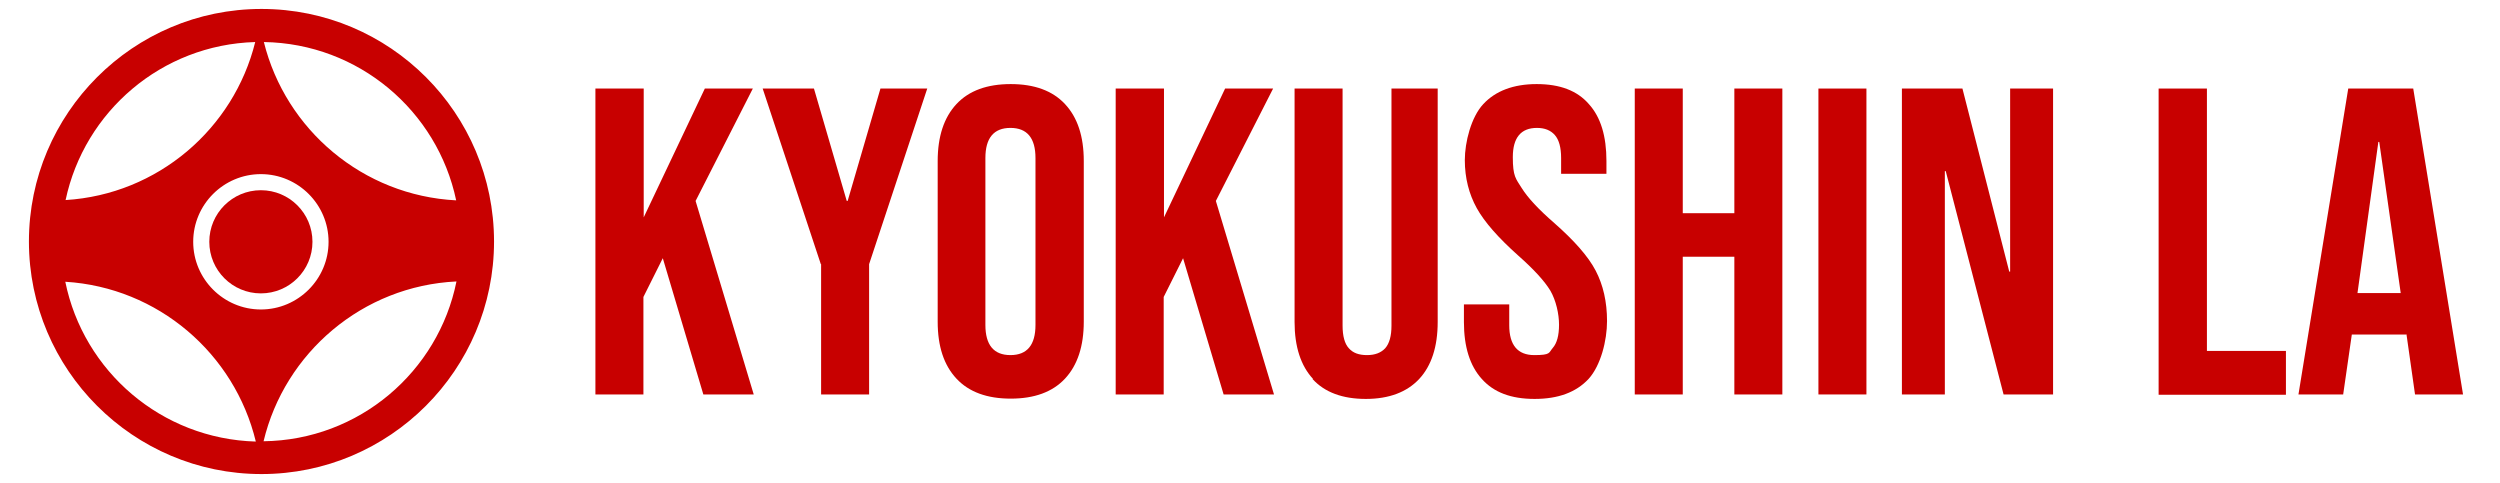 <?xml version="1.0" encoding="UTF-8"?>
<svg xmlns="http://www.w3.org/2000/svg" id="Bebas_Neue" version="1.1" viewBox="0 0 838.5 162">
  <defs>
    <style>
      .st0 {
        fill: #c80000;
      }
    </style>
  </defs>
  <g>
    <path class="st0" d="M199.8,29.7h16.1v43.2l20.5-43.2h16.1l-19.2,37.7,19.5,64.9h-16.9l-13.6-45.7-6.5,13v32.7h-16.1V29.7h0Z"></path>
    <path class="st0" d="M275.3,88.6l-19.5-58.9h17.2l11,37.7h.3l11-37.7h15.7l-19.5,58.9v43.7h-16.1v-43.7h-.1Z"></path>
    <path class="st0" d="M320.8,127c-4.2-4.5-6.3-10.8-6.3-19.1v-53.9c0-8.2,2.1-14.6,6.3-19.1,4.2-4.5,10.3-6.7,18.2-6.7s14,2.2,18.2,6.7,6.3,10.8,6.3,19.1v53.9c0,8.2-2.1,14.6-6.3,19.1-4.2,4.5-10.3,6.7-18.2,6.7s-14-2.2-18.2-6.7ZM347.3,109v-56c0-6.7-2.8-10.1-8.4-10.1s-8.4,3.4-8.4,10.1v56c0,6.7,2.8,10.1,8.4,10.1s8.4-3.4,8.4-10.1Z"></path>
    <path class="st0" d="M374.3,29.7h16.1v43.2l20.5-43.2h16.1l-19.2,37.7,19.5,64.9h-16.9l-13.6-45.7-6.5,13v32.7h-16.1V29.7h.1Z"></path>
    <path class="st0" d="M440.4,127.1c-4.1-4.4-6.2-10.8-6.2-19.1V29.7h16.1v79.5c0,3.5.7,6.1,2.1,7.6,1.4,1.6,3.4,2.3,6.1,2.3s4.7-.8,6.1-2.3c1.4-1.6,2.1-4.1,2.1-7.6V29.7h15.5v78.3c0,8.3-2.1,14.7-6.2,19.1s-10.1,6.7-17.9,6.7-13.8-2.2-17.9-6.7h.2Z"></path>
    <path class="st0" d="M497,127.1c-4-4.4-6-10.8-6-19.1v-5.9h15.2v7c0,6.6,2.8,10,8.4,10s4.8-.8,6.2-2.4,2.1-4.2,2.1-7.8-1-8.1-2.9-11.4c-2-3.3-5.6-7.2-10.8-11.8-6.6-5.9-11.3-11.2-13.9-15.9-2.6-4.7-4-10.1-4-16.1s2.1-14.4,6.2-18.8c4.1-4.4,10.1-6.7,17.9-6.7s13.6,2.2,17.5,6.7c4,4.4,5.9,10.8,5.9,19.1v4.3h-15.2v-5.3c0-3.5-.7-6.1-2.1-7.7-1.4-1.6-3.4-2.4-6-2.4-5.4,0-8.1,3.3-8.1,9.8s1,7.2,3,10.4c2,3.2,5.6,7.1,10.9,11.7,6.7,5.9,11.4,11.2,13.9,16s3.8,10.4,3.8,16.9-2.1,14.9-6.2,19.4c-4.2,4.5-10.2,6.7-18.1,6.7s-13.7-2.2-17.7-6.7h0Z"></path>
    <path class="st0" d="M548.3,29.7h16.1v41.8h17.3V29.7h16.1v102.6h-16.1v-46.2h-17.3v46.2h-16.1V29.7Z"></path>
    <path class="st0" d="M609.9,29.7h16.1v102.6h-16.1V29.7Z"></path>
    <path class="st0" d="M638,29.7h20.2l15.7,61.4h.3V29.7h14.4v102.6h-16.6l-19.4-74.9h-.3v74.9h-14.4V29.7h0Z"></path>
    <path class="st0" d="M724.1,29.7h16.1v88h26.5v14.7h-42.7V29.7h.1Z"></path>
    <path class="st0" d="M787.6,29.7h21.8l16.7,102.6h-16.1l-2.9-20.4v.3h-18.3l-2.9,20.1h-15s16.7-102.6,16.7-102.6ZM805.2,98.3l-7.2-50.7h-.3l-7,50.7h14.5Z"></path>
  </g>
  <g>
    <circle class="st0" cx="87.5" cy="81.1" r="17.3"></circle>
    <path class="st0" d="M87.7,3C44.7,3,9.7,38,9.7,81s35,78,78,78,78-35,78-78S130.8,3,87.7,3ZM85.6,14.1c-7.2,29.1-32.7,51.1-63.6,53,6.3-29.7,32.2-52.1,63.6-53ZM21.9,94.5c31.1,1.9,56.8,24.1,63.9,53.6-31.7-.9-57.8-23.6-63.9-53.6ZM64.8,81.1c0-12.5,10.2-22.7,22.7-22.7s22.7,10.2,22.7,22.7-10.2,22.7-22.7,22.7-22.7-10.2-22.7-22.7ZM88.5,14.1c31.8.5,58.2,23.1,64.5,53.1-31.3-1.6-57.2-23.7-64.5-53.1ZM153.1,94.4c-6.1,30.3-32.7,53.2-64.7,53.6,7.1-29.7,33.2-52.1,64.7-53.6Z"></path>
  </g>
</svg>
